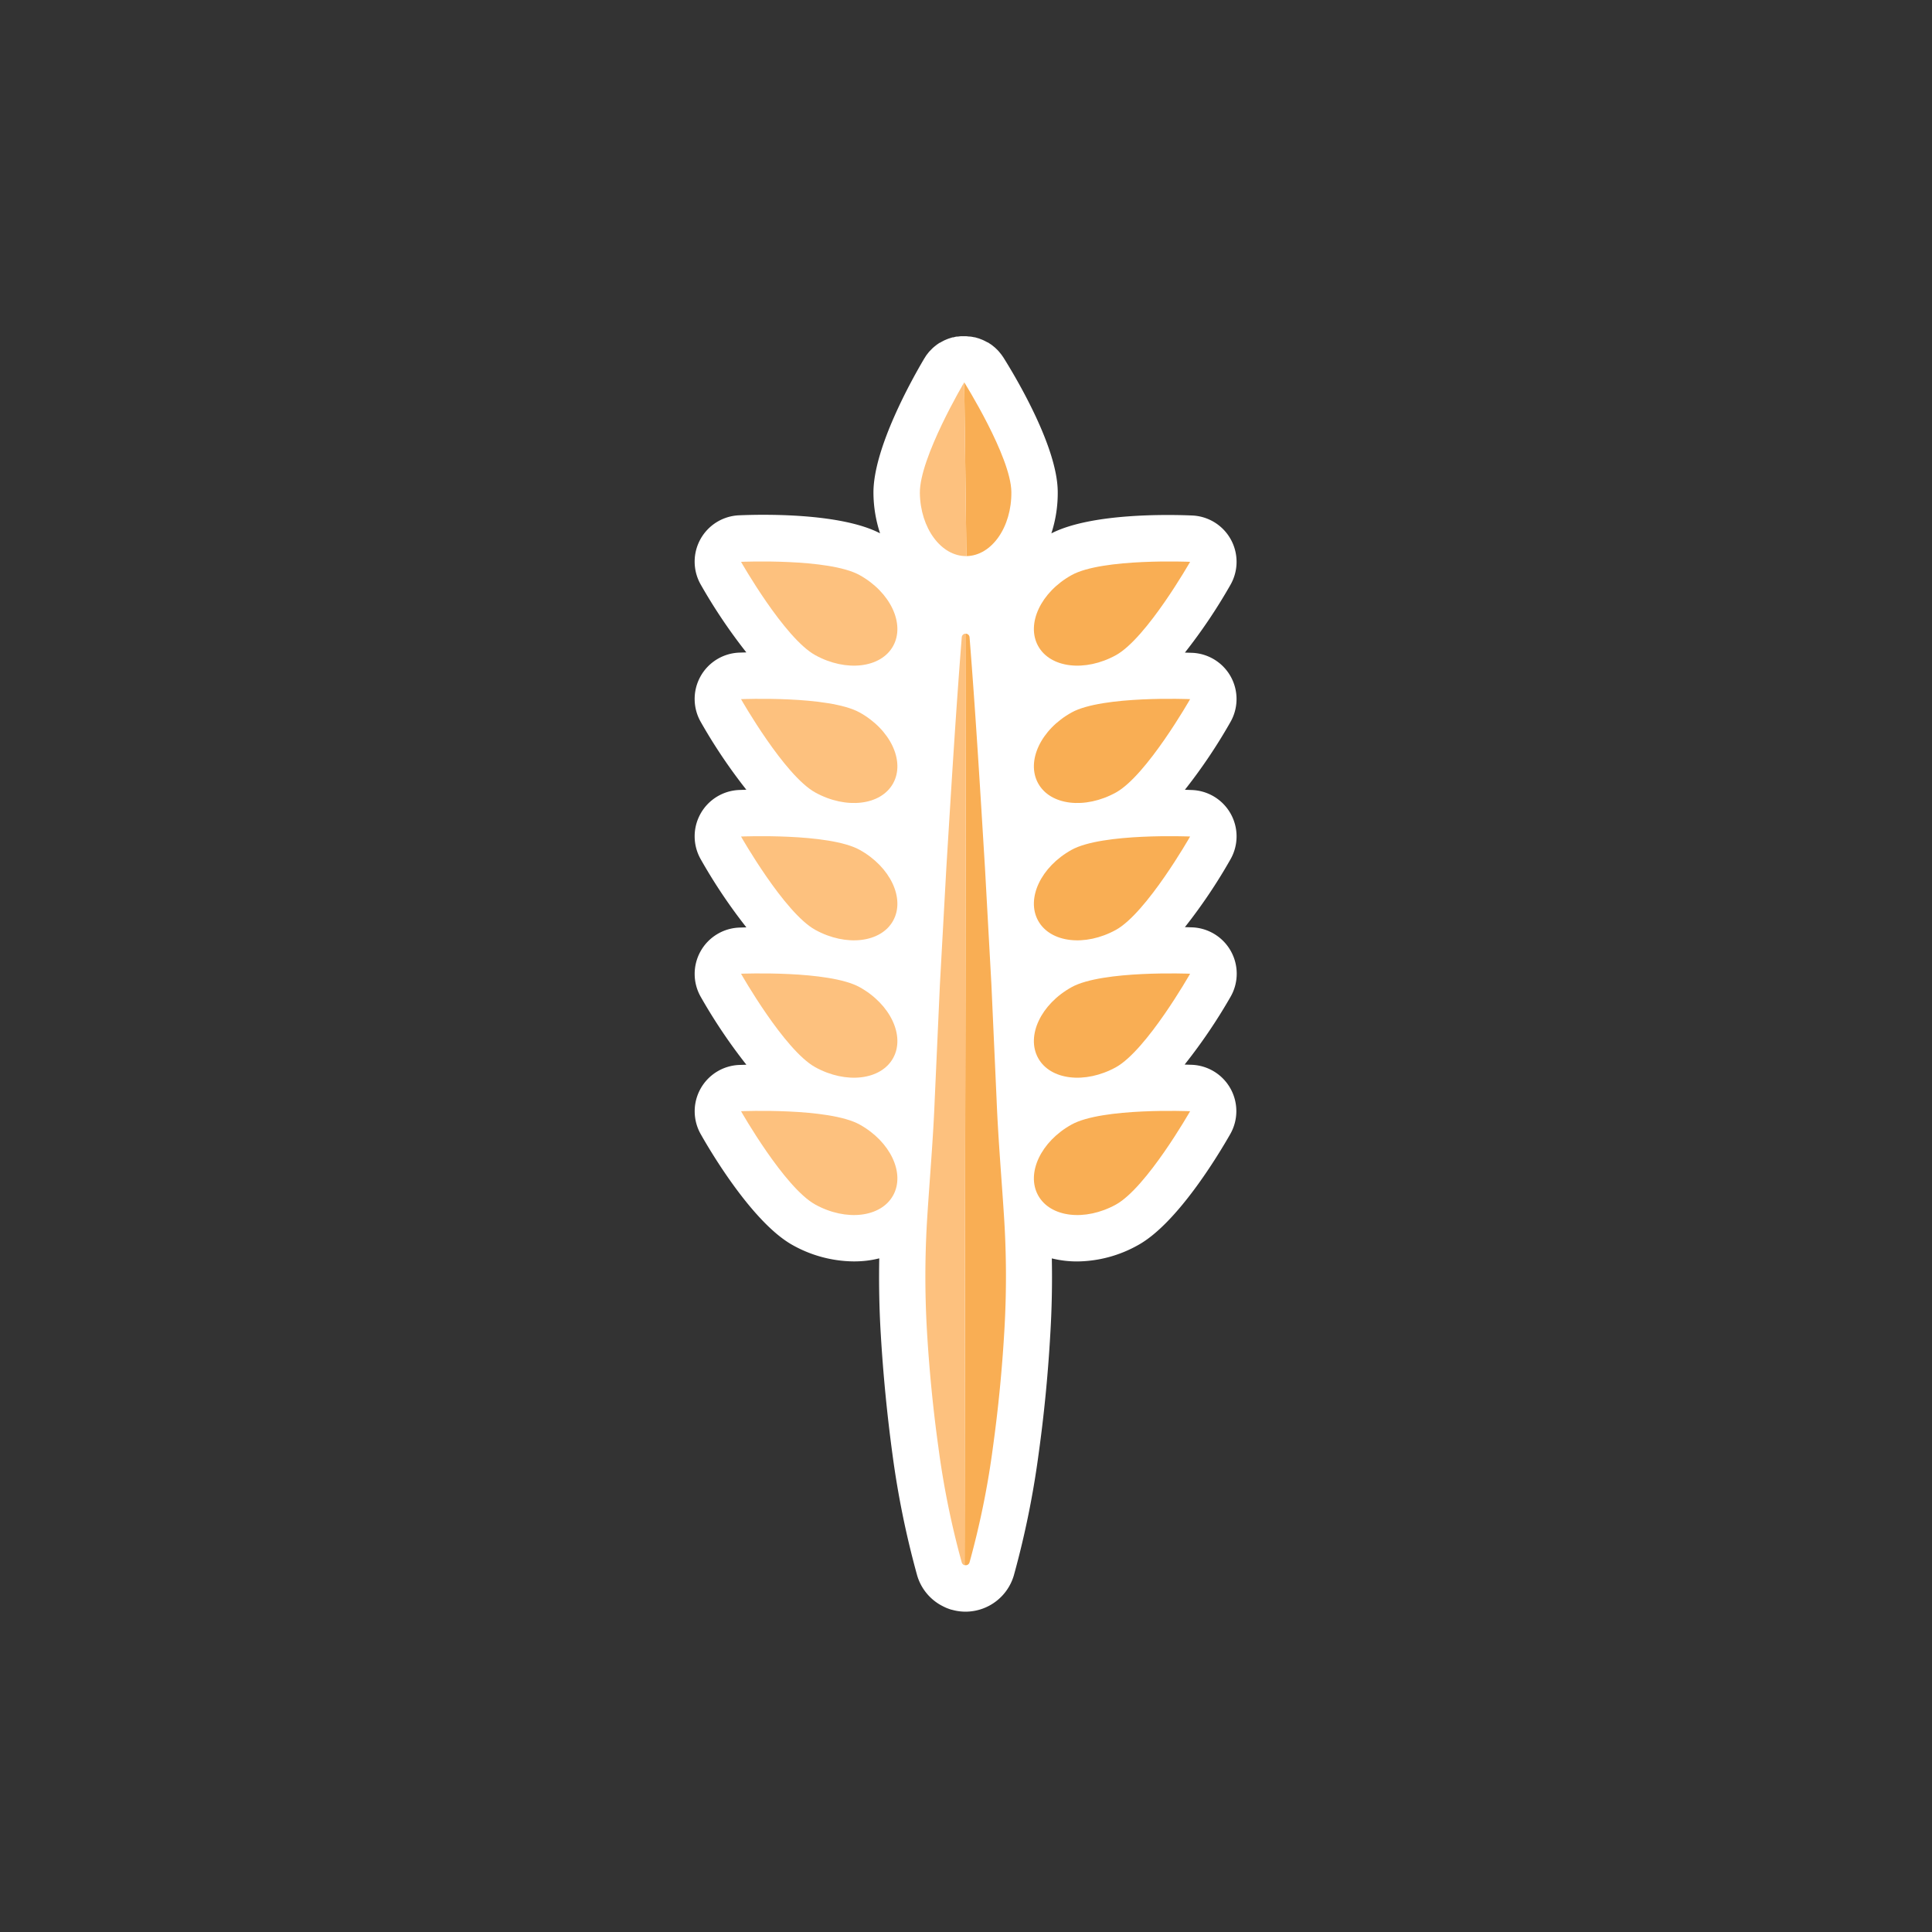 <svg xmlns="http://www.w3.org/2000/svg" id="Layer_1" data-name="Layer 1" viewBox="0 0 500 500"><rect x="0" y="0" width="500" height="500" fill="#333333" stroke="none"/><defs><style>.cls-1{fill:#fff;}.cls-2{fill:#f9ae54;}.cls-3{fill:#fdc17e;}</style></defs><title>FOW</title><path class="cls-1" d="M318.53,175.13a12,12,0,0,0-10-6.18l-1.88-.06a140.83,140.83,0,0,0,11.8-17.55,12,12,0,0,0-9.92-17.93c-6-.26-26.14-.66-36.44,4.63a33.72,33.72,0,0,0,1.65-10.9c-.14-11.41-10.5-28.92-13.9-34.37h0l-.13-.21-.18-.26c-.15-.22-.29-.43-.46-.64s-.2-.25-.3-.37-.29-.36-.45-.53-.27-.28-.42-.42-.26-.26-.41-.39l-.55-.45c-.12-.09-.23-.19-.36-.28s-.45-.3-.67-.44l-.25-.17-.08,0-.7-.37-.39-.19c-.19-.09-.38-.16-.57-.23l-.55-.22-.36-.1c-.26-.08-.52-.16-.78-.22l-.14,0a8.37,8.37,0,0,0-1-.18H251c-.35,0-.71-.08-1.06-.09h-.47c-.22,0-.44,0-.66,0s-.61.05-.92.1l-.21,0c-.31,0-.62.12-.92.19l-.22,0-.72.23-.41.13-.52.21c-.19.09-.39.16-.59.26l-.37.2c-.23.12-.47.25-.7.39l-.08,0-.24.17c-.22.15-.45.3-.66.47l-.35.28c-.19.15-.37.31-.55.47l-.39.4-.42.43c-.15.17-.29.35-.43.53l-.3.38c-.15.21-.29.43-.42.65a2.53,2.53,0,0,0-.18.27c-3.13,5.27-13.3,23.36-13.16,34.93a34.07,34.07,0,0,0,1.71,10.32c-10.29-5.32-30.47-4.92-36.5-4.66a12,12,0,0,0-9.91,17.93,140.83,140.83,0,0,0,11.8,17.55l-1.89.06a12,12,0,0,0-9.91,17.93,139.35,139.35,0,0,0,11.8,17.55l-1.89.07a12,12,0,0,0-9.91,17.93A139.35,139.35,0,0,0,193.16,240l-1.89.06A12,12,0,0,0,181.36,258a140.83,140.83,0,0,0,11.8,17.55l-1.89.06a12,12,0,0,0-9.91,17.93c3,5.32,13.71,23.13,23.83,28.72A32.91,32.91,0,0,0,221,326.45a28,28,0,0,0,3.31-.19,26.11,26.11,0,0,0,3.24-.6c-.12,6.59,0,13.13.39,19.56.62,10.49,1.64,20.88,3,30.94a232.34,232.34,0,0,0,6.44,31.63,13,13,0,0,0,6.55,7.86l.22.11c.26.13.52.26.79.37s.83.32,1.26.45l.05,0h0l.51.13.32.08a13.23,13.23,0,0,0,2.78.31,13.06,13.06,0,0,0,12.53-9.42,233.19,233.19,0,0,0,6.43-31.61c1.39-10,2.41-20.38,3-30.86.39-6.42.52-13,.39-19.54a27.2,27.2,0,0,0,6.55.79,32.71,32.71,0,0,0,15.79-4.24h0c10.12-5.59,20.81-23.4,23.84-28.72a12,12,0,0,0-9.92-17.93l-1.89-.06A141.18,141.18,0,0,0,318.45,258,12,12,0,0,0,308.53,240l-1.88-.06a139.35,139.35,0,0,0,11.8-17.55,12,12,0,0,0-9.92-17.93l-1.88-.07a139.35,139.35,0,0,0,11.8-17.55A12,12,0,0,0,318.53,175.13Z"></path><path class="cls-2" d="M250,164a1,1,0,0,1,.92.92c1.59,19.95,2.78,39.9,4,59.85l1.65,29.93,1.35,29.92c.4,10,1.26,19.95,1.9,29.93a239,239,0,0,1,.1,29.92q-.87,15-2.93,29.93a218.89,218.89,0,0,1-6.07,29.92,1,1,0,0,1-1.29.71"></path><path class="cls-3" d="M249.61,405.07a1.05,1.05,0,0,1-.71-.71,220.36,220.36,0,0,1-6.06-29.92c-1.39-10-2.35-19.95-2.94-29.93a242.84,242.84,0,0,1,.1-29.92c.64-10,1.51-19.95,1.9-29.93l1.35-29.92,1.65-29.93c1.23-19.95,2.42-39.9,4-59.85A1,1,0,0,1,250,164"></path><path class="cls-2" d="M288.8,311.74c-8,4.41-17,3.33-20.14-2.39s.72-13.93,8.68-18.33S308,287.58,308,287.58,296.76,307.34,288.8,311.74Z"></path><path class="cls-2" d="M288.8,276.2c-8,4.4-17,3.33-20.14-2.39s.72-13.94,8.68-18.34S308,252,308,252,296.76,271.79,288.8,276.2Z"></path><path class="cls-2" d="M288.8,240.65c-8,4.4-17,3.33-20.14-2.39s.72-13.93,8.68-18.33S308,216.49,308,216.49,296.76,236.25,288.8,240.65Z"></path><path class="cls-2" d="M288.8,205.1c-8,4.41-17,3.34-20.14-2.39s.72-13.93,8.68-18.33S308,180.94,308,180.94,296.76,200.7,288.8,205.1Z"></path><path class="cls-2" d="M288.8,169.56c-8,4.4-17,3.33-20.14-2.39s.72-13.93,8.68-18.34S308,145.4,308,145.4,296.76,165.16,288.8,169.56Z"></path><path class="cls-3" d="M211,311.74c8,4.41,17,3.33,20.15-2.39s-.73-13.93-8.69-18.33-30.68-3.44-30.68-3.44S203,307.34,211,311.74Z"></path><path class="cls-3" d="M211,276.2c8,4.4,17,3.33,20.15-2.39s-.73-13.94-8.69-18.34S191.78,252,191.78,252,203,271.79,211,276.2Z"></path><path class="cls-3" d="M211,240.65c8,4.4,17,3.33,20.15-2.39s-.73-13.93-8.69-18.33-30.68-3.44-30.68-3.44S203,236.25,211,240.65Z"></path><path class="cls-3" d="M211,205.1c8,4.41,17,3.34,20.15-2.39s-.73-13.93-8.69-18.33-30.68-3.44-30.68-3.44S203,200.7,211,205.1Z"></path><path class="cls-3" d="M211,169.56c8,4.4,17,3.33,20.15-2.39s-.73-13.93-8.69-18.34-30.68-3.43-30.68-3.43S203,165.16,211,169.56Z"></path><path class="cls-2" d="M249.54,98.94s12.09,19.26,12.2,28.36-5.09,16.53-11.63,16.62"></path><path class="cls-3" d="M250.11,143.92c-6.54.08-11.93-7.23-12.05-16.32s11.48-28.66,11.48-28.66"></path></svg>